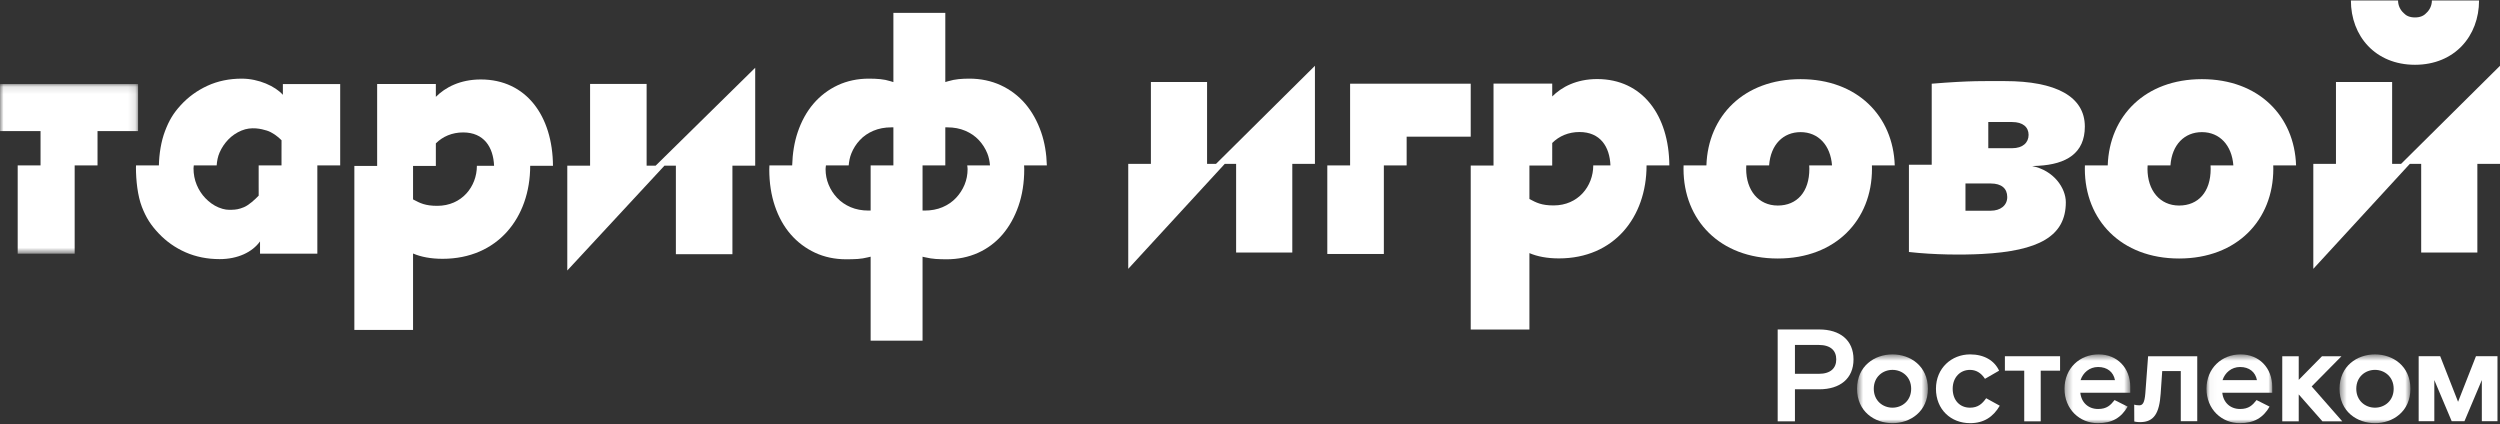 <?xml version="1.0" encoding="UTF-8"?>
<svg width="342px" height="58px" viewBox="0 0 342 58" version="1.1" xmlns="http://www.w3.org/2000/svg" xmlns:xlink="http://www.w3.org/1999/xlink">
    <rect x="0" y="0" width="342" height="58" fill="#333333" stroke="none"/>
    <!-- Generator: Sketch 57 (83077) - https://sketch.com -->
    <title>Group 51</title>
    <desc>Created with Sketch.</desc>
    <defs>
        <polygon id="path-1" points="0.664 0.615 10.357 0.615 10.357 10.024 0.664 10.024"></polygon>
        <polygon id="path-3" points="0.337 0.615 9.333 0.615 9.333 10.024 0.337 10.024"></polygon>
        <polygon id="path-5" points="1.037 0.615 10.033 0.615 10.033 10.024 1.037 10.024"></polygon>
        <polygon id="path-7" points="0.517 0.615 10.212 0.615 10.212 10.024 0.517 10.024"></polygon>
        <polygon id="path-9" points="0 0.113 18.889 0.113 18.889 23.317 0 23.317"></polygon>
    </defs>
    <g id="Design" stroke="none" stroke-width="1" fill="none" fill-rule="evenodd">
        <g id="328-LP_Igrovoy_UPD-8" transform="translate(-150, -24)">
            <g id="Group-51" transform="translate(150, 23)">
                <polygon id="Fill-1" fill="#FFFFFF" points="166.355 23.413 165.127 23.413 165.127 12.216 157.443 12.216 157.443 23.413 154.344 23.413 154.344 37.778 167.551 23.413 169.101 23.413 169.101 35.548 176.786 35.548 176.786 23.413 179.883 23.413 179.883 10"></polygon>
                <polygon id="Fill-2" fill="#FFFFFF" points="328.472 23.413 327.244 23.413 327.244 12.215 319.56 12.215 319.56 23.413 316.461 23.413 316.461 37.778 329.667 23.413 331.218 23.413 331.218 35.548 338.902 35.548 338.902 23.413 342 23.413 342 10"></polygon>
                <g id="Group-50">
                    <path d="M218.495,11.815 C215.659,11.815 213.632,12.901 212.344,14.196 L212.344,12.436 L204.314,12.436 L204.314,23.615 L204.313,23.615 L204.313,23.643 L201.195,23.643 L201.195,46.082 L209.224,46.082 L209.224,35.626 C210.307,36.091 211.662,36.35 213.262,36.35 C220.79,36.35 225.249,30.721 225.249,23.629 L228.365,23.629 C228.323,16.799 224.702,11.815 218.495,11.815 L218.495,11.815 Z M217.957,23.629 C217.957,26.475 215.891,29.103 212.54,29.103 C210.888,29.103 210.189,28.737 209.224,28.224 L209.224,23.643 L212.342,23.643 L212.344,20.559 C213.282,19.617 214.574,19.061 216.071,19.061 C218.914,19.061 220.208,21.062 220.308,23.629 L217.957,23.629 Z" id="Fill-3" fill="#FFFFFF"></path>
                    <path d="M301.22,11.828 C293.457,11.828 288.554,16.874 288.338,23.629 L285.215,23.629 C285.21,23.784 285.206,23.939 285.206,24.096 C285.206,31.085 290.158,36.364 298.099,36.364 C306.04,36.364 310.989,31.085 310.989,24.096 C310.989,23.939 310.985,23.784 310.98,23.629 L314.103,23.629 C313.886,16.874 308.984,11.828 301.22,11.828 L301.22,11.828 Z M302.401,23.629 C302.412,23.782 302.42,23.937 302.42,24.096 C302.42,27.255 300.727,29.118 298.099,29.118 C295.469,29.118 293.776,27.047 293.776,24.096 C293.776,23.937 293.784,23.782 293.795,23.629 L296.917,23.629 C297.12,20.756 298.87,19.075 301.22,19.075 C303.662,19.075 305.321,20.886 305.523,23.629 L302.401,23.629 Z" id="Fill-5" fill="#FFFFFF"></path>
                    <path d="M246.319,11.828 C238.555,11.828 233.653,16.874 233.437,23.629 L230.314,23.629 C230.309,23.784 230.305,23.939 230.305,24.096 C230.305,31.085 235.256,36.364 243.196,36.364 C251.137,36.364 256.087,31.085 256.087,24.096 C256.087,23.939 256.083,23.784 256.078,23.629 L259.201,23.629 C258.984,16.874 254.081,11.828 246.319,11.828 L246.319,11.828 Z M247.818,23.629 L247.5,23.629 C247.511,23.782 247.519,23.937 247.519,24.096 C247.519,27.255 245.826,29.118 243.196,29.118 C240.567,29.118 238.875,27.047 238.875,24.096 C238.875,23.937 238.882,23.782 238.892,23.629 L241.696,23.629 L242.015,23.629 C242.219,20.756 243.969,19.075 246.319,19.075 C248.76,19.075 250.419,20.886 250.621,23.629 L247.818,23.629 Z" id="Fill-7" fill="#FFFFFF"></path>
                    <polygon id="Fill-9" fill="#FFFFFF" points="201.194 12.45 184.694 12.45 184.694 23.629 181.576 23.629 181.576 35.744 189.311 35.744 189.311 23.629 192.429 23.629 192.429 19.696 201.194 19.696"></polygon>
                    <path d="M285.206,18.316 C285.206,14.211 281.266,12.093 274.25,12.093 C271.76,12.093 269.562,12.011 264.259,12.451 L264.259,23.535 L261.141,23.535 L261.141,35.471 C264.58,35.864 268.445,35.886 271.151,35.743 C278.879,35.335 282.605,33.334 282.605,28.667 C282.605,26.741 280.975,24.311 277.996,23.717 C278.29,23.707 278.57,23.695 278.827,23.681 C282.684,23.471 285.206,21.961 285.206,18.316 L285.206,18.316 Z M271.998,17.694 L275.263,17.694 C276.724,17.694 277.511,18.386 277.511,19.449 C277.511,20.514 276.711,21.274 275.263,21.274 L271.998,21.274 L271.998,17.694 Z M272.341,29.824 L268.876,29.824 L268.876,26.101 L272.341,26.101 C273.803,26.101 274.591,26.783 274.591,27.954 C274.591,29.126 273.634,29.824 272.341,29.824 L272.341,29.824 Z" id="Fill-11" fill="#FFFFFF"></path>
                    <path d="M330.369,9.862 C335.797,9.862 339.134,5.922 339.134,1.063 L332.683,1.063 C332.683,1.758 332.374,2.382 331.891,2.808 C331.568,3.159 331.08,3.386 330.369,3.386 C329.657,3.386 329.168,3.159 328.844,2.808 C328.363,2.382 328.054,1.758 328.054,1.063 L321.603,1.063 C321.603,5.922 324.94,9.862 330.369,9.862" id="Fill-13" fill="#FFFFFF"></path>
                    <polygon id="Fill-15" fill="#FFFFFF" points="320.315 49.733 317.65 49.733 314.466 52.964 314.466 49.733 312.213 49.733 312.213 58.636 314.466 58.636 314.466 54.956 317.704 58.636 320.422 58.636 316.237 53.863"></polygon>
                    <path d="M248.874,46.071 L243.186,46.071 L243.186,58.638 L245.548,58.638 L245.548,54.256 L248.874,54.256 C251.701,54.256 253.561,52.803 253.561,50.164 C253.561,47.524 251.701,46.071 248.874,46.071 M248.803,52.139 L245.548,52.139 L245.548,48.188 L248.803,48.188 C250.449,48.188 251.199,48.977 251.199,50.164 C251.199,51.348 250.449,52.139 248.803,52.139" id="Fill-17" fill="#FFFFFF"></path>
                    <g id="Group-21" transform="translate(253.38, 48.865)">
                        <mask id="mask-2" fill="white">
                            <use xlink:href="#path-1"></use>
                        </mask>
                        <g id="Clip-20"></g>
                        <path d="M5.51,0.615 C3.078,0.615 0.664,2.197 0.664,5.319 C0.664,8.444 3.078,10.024 5.51,10.024 C7.942,10.024 10.357,8.444 10.357,5.319 C10.357,2.197 7.942,0.615 5.51,0.615 M5.51,7.905 C4.186,7.905 2.953,6.954 2.953,5.319 C2.953,3.685 4.186,2.734 5.51,2.734 C6.833,2.734 8.068,3.685 8.068,5.319 C8.068,6.954 6.833,7.905 5.51,7.905" id="Fill-19" fill="#FFFFFF" mask="url(#mask-2)"></path>
                    </g>
                    <path d="M269.49,56.771 C268.13,56.771 267.128,55.784 267.128,54.185 C267.128,52.606 268.165,51.6 269.49,51.6 C270.295,51.6 270.992,51.977 271.545,52.822 L273.477,51.708 C272.835,50.324 271.439,49.481 269.508,49.481 C266.986,49.481 264.839,51.348 264.839,54.185 C264.839,57.021 266.878,58.888 269.508,58.888 C271.403,58.888 272.674,58.026 273.569,56.502 L271.708,55.478 C271.171,56.231 270.599,56.771 269.49,56.771" id="Fill-22" fill="#FFFFFF"></path>
                    <path d="M293.484,54.778 C293.377,56.142 293.108,56.448 292.643,56.448 C292.324,56.448 292.176,56.412 291.959,56.355 L291.97,58.659 C291.97,58.659 292.251,58.746 292.769,58.746 C294.683,58.746 295.397,57.507 295.577,54.867 L295.792,51.762 L298.331,51.762 L298.331,58.619 L300.584,58.619 L300.584,49.733 L293.86,49.733 L293.484,54.778 Z" id="Fill-24" fill="#FFFFFF"></path>
                    <g id="Group-28" transform="translate(282.088, 48.865)">
                        <mask id="mask-4" fill="white">
                            <use xlink:href="#path-3"></use>
                        </mask>
                        <g id="Clip-27"></g>
                        <path d="M5.004,0.615 C2.429,0.615 0.337,2.501 0.337,5.319 C0.337,8.139 2.429,10.024 4.897,10.024 C6.848,10.024 8.081,9.288 8.975,7.761 L7.186,6.864 C6.633,7.564 6.131,8.084 4.932,8.084 C3.61,8.084 2.643,7.222 2.5,5.859 L9.333,5.859 L9.333,5.068 C9.333,2.466 7.544,0.615 5.004,0.615 L5.004,0.615 Z M2.535,4.135 C2.857,3.13 3.752,2.34 4.932,2.34 C6.184,2.34 7.025,3.021 7.241,4.135 L2.535,4.135 Z" id="Fill-26" fill="#FFFFFF" mask="url(#mask-4)"></path>
                    </g>
                    <g id="Group-31" transform="translate(300.81, 48.865)">
                        <mask id="mask-6" fill="white">
                            <use xlink:href="#path-5"></use>
                        </mask>
                        <g id="Clip-30"></g>
                        <path d="M5.704,0.615 C3.129,0.615 1.037,2.501 1.037,5.319 C1.037,8.139 3.129,10.024 5.597,10.024 C7.546,10.024 8.781,9.288 9.674,7.761 L7.886,6.864 C7.332,7.564 6.83,8.084 5.632,8.084 C4.309,8.084 3.342,7.222 3.2,5.859 L10.033,5.859 L10.033,5.068 C10.033,2.466 8.244,0.615 5.704,0.615 L5.704,0.615 Z M3.235,4.135 C3.557,3.13 4.452,2.34 5.632,2.34 C6.884,2.34 7.725,3.021 7.94,4.135 L3.235,4.135 Z" id="Fill-29" fill="#FFFFFF" mask="url(#mask-6)"></path>
                    </g>
                    <polygon id="Fill-32" fill="#FFFFFF" points="274.269 51.708 276.915 51.708 276.915 58.638 279.169 58.638 279.169 51.708 281.817 51.708 281.817 49.733 274.269 49.733"></polygon>
                    <g id="Group-36" transform="translate(319.533, 48.865)">
                        <mask id="mask-8" fill="white">
                            <use xlink:href="#path-7"></use>
                        </mask>
                        <g id="Clip-35"></g>
                        <path d="M5.364,0.615 C2.931,0.615 0.517,2.197 0.517,5.32 C0.517,8.444 2.931,10.024 5.364,10.024 C7.797,10.024 10.212,8.444 10.212,5.32 C10.212,2.197 7.797,0.615 5.364,0.615 M5.364,7.905 C4.04,7.905 2.806,6.954 2.806,5.32 C2.806,3.685 4.04,2.734 5.364,2.734 C6.688,2.734 7.921,3.685 7.921,5.32 C7.921,6.954 6.688,7.905 5.364,7.905" id="Fill-34" fill="#FFFFFF" mask="url(#mask-8)"></path>
                    </g>
                    <polygon id="Fill-37" fill="#FFFFFF" points="338.711 49.73 336.264 55.967 333.819 49.73 330.874 49.73 330.874 58.619 333.015 58.619 333.015 52.993 335.391 58.619 337.139 58.619 339.515 52.993 339.515 58.619 341.655 58.619 341.655 49.73"></polygon>
                    <polygon id="Fill-39" fill="#FFFFFF" points="89.694 23.662 88.458 23.662 88.458 12.483 80.723 12.483 80.723 23.662 77.605 23.662 77.605 38.004 90.898 23.662 92.46 23.662 92.46 35.777 100.195 35.777 100.195 23.662 103.311 23.662 103.311 10.27"></polygon>
                    <path d="M65.775,11.87 C62.939,11.87 60.912,12.956 59.624,14.249 L59.624,12.491 L51.594,12.491 L51.594,23.67 L51.594,23.697 L48.476,23.697 L48.476,46.137 L56.505,46.137 L56.505,35.68 C57.588,36.146 58.944,36.405 60.542,36.405 C68.07,36.405 72.53,30.776 72.53,23.684 L75.647,23.684 C75.604,16.854 71.982,11.87 65.775,11.87 L65.775,11.87 Z M65.238,23.684 C65.238,26.53 63.172,29.158 59.82,29.158 C58.17,29.158 57.469,28.792 56.505,28.279 L56.506,23.697 L59.624,23.697 L59.624,20.614 C60.564,19.672 61.856,19.116 63.352,19.116 C66.195,19.116 67.489,21.117 67.59,23.684 L65.238,23.684 Z" id="Fill-41" fill="#FFFFFF"></path>
                    <g id="Group-45" transform="translate(0, 12.388)">
                        <mask id="mask-10" fill="white">
                            <use xlink:href="#path-9"></use>
                        </mask>
                        <g id="Clip-44"></g>
                        <polygon id="Fill-43" fill="#FFFFFF" mask="url(#mask-10)" points="-0.001 0.113 -0.001 6.545 5.546 6.545 5.546 11.239 2.42 11.239 2.42 23.317 10.214 23.317 10.214 11.24 13.341 11.24 13.341 6.545 18.889 6.545 18.889 0.113"></polygon>
                    </g>
                    <path d="M35.388,27.764 C34.885,28.286 34.068,29.049 33.374,29.342 C32.68,29.634 32.227,29.682 31.721,29.697 C31.175,29.712 30.714,29.712 29.908,29.381 C29.21,29.094 28.602,28.638 28.102,28.117 C27.601,27.599 27.2,26.984 26.911,26.287 C26.621,25.592 26.473,24.828 26.473,24.021 C26.473,23.884 26.503,23.76 26.511,23.627 L29.641,23.627 C29.685,23.006 29.8,22.409 30.04,21.864 C30.331,21.2 30.733,20.603 31.229,20.088 C31.73,19.565 32.34,19.154 33.033,18.862 C34.394,18.29 35.763,18.635 36.501,18.862 C37.219,19.082 38.011,19.665 38.514,20.188 C38.514,21.228 38.511,21.126 38.511,21.909 L38.511,23.626 L35.385,23.626 L35.385,26.319 C35.385,27.406 35.388,27.115 35.388,27.764 L35.388,27.764 Z M46.538,12.5 L38.697,12.5 L38.697,13.972 C37.674,12.813 35.401,11.758 33.074,11.758 C31.369,11.758 29.792,12.084 28.387,12.729 C26.979,13.377 25.75,14.268 24.735,15.377 C23.715,16.49 23.145,17.438 22.576,18.926 C22.04,20.329 21.77,22.047 21.737,23.626 L18.61,23.626 C18.609,23.719 18.598,23.813 18.598,23.903 C18.598,25.685 18.829,27.805 19.413,29.308 C20,30.817 20.649,31.807 21.697,32.917 C22.743,34.028 23.986,34.903 25.393,35.519 C26.802,36.135 28.364,36.447 30.04,36.447 C32.526,36.447 34.513,35.498 35.571,34.025 L35.571,35.704 L43.412,35.704 L43.412,23.627 L46.538,23.627 L46.538,12.5 Z" id="Fill-46" fill="#FFFFFF"></path>
                    <path d="M132.367,24.137 C132.367,24.885 132.228,25.6 131.953,26.265 C131.678,26.929 131.287,27.535 130.788,28.068 C130.285,28.603 129.662,29.034 128.934,29.343 C128.211,29.65 127.388,29.805 126.489,29.805 L126.205,29.805 L126.205,23.628 L129.318,23.628 L129.318,18.422 L129.602,18.422 C130.498,18.422 131.321,18.577 132.047,18.887 C132.776,19.196 133.398,19.623 133.901,20.16 C134.402,20.695 134.792,21.309 135.067,21.988 C135.278,22.51 135.383,23.064 135.431,23.627 L132.318,23.627 C132.335,23.797 132.367,23.964 132.367,24.137 L132.367,24.137 Z M119.103,29.805 L118.817,29.805 C117.918,29.805 117.096,29.65 116.372,29.343 C115.643,29.033 115.02,28.603 114.517,28.068 C114.02,27.537 113.628,26.929 113.355,26.265 C113.079,25.6 112.939,24.885 112.939,24.137 C112.939,23.964 112.973,23.797 112.988,23.628 L116.101,23.628 C116.151,23.064 116.254,22.51 116.466,21.988 C116.74,21.307 117.132,20.692 117.631,20.16 C118.132,19.623 118.754,19.196 119.485,18.887 C120.212,18.577 121.035,18.422 121.93,18.422 L122.216,18.422 L122.216,23.627 L119.103,23.627 L119.103,29.805 Z M143.21,23.628 C143.164,22.007 142.912,20.483 142.435,19.103 C141.911,17.585 141.174,16.265 140.247,15.183 C139.324,14.108 138.198,13.258 136.902,12.659 C135.605,12.061 134.161,11.757 132.607,11.757 C132.09,11.757 131.594,11.781 131.133,11.826 C130.676,11.87 130.186,11.968 129.683,12.117 L129.318,12.226 L129.318,2.757 L122.216,2.757 L122.216,12.232 L121.844,12.116 C121.372,11.968 120.895,11.87 120.424,11.826 C119.946,11.781 119.426,11.757 118.879,11.757 C117.326,11.757 115.889,12.061 114.608,12.658 C113.325,13.258 112.208,14.108 111.285,15.183 C110.358,16.265 109.63,17.582 109.121,19.102 C108.662,20.468 108.418,21.991 108.37,23.627 L105.257,23.627 C105.25,23.813 105.237,23.995 105.237,24.183 C105.237,26.002 105.496,27.689 106.007,29.193 C106.516,30.698 107.244,32 108.171,33.065 C109.094,34.129 110.213,34.97 111.495,35.57 C112.778,36.169 114.215,36.471 115.766,36.471 C116.322,36.471 116.852,36.456 117.344,36.426 C117.797,36.394 118.27,36.319 118.748,36.2 L119.103,36.114 L119.103,47.606 L126.205,47.606 L126.205,36.119 L126.555,36.199 C127.065,36.319 127.555,36.394 128.01,36.426 C128.48,36.454 128.974,36.471 129.494,36.471 C131.045,36.471 132.492,36.174 133.791,35.591 C135.086,35.008 136.21,34.166 137.134,33.09 C138.061,32.008 138.798,30.696 139.322,29.192 C139.849,27.684 140.116,25.983 140.116,24.137 C140.116,23.964 140.101,23.797 140.096,23.628 L143.21,23.628 Z" id="Fill-48" fill="#FFFFFF"></path>
                </g>
            </g>
        </g>
    </g>
</svg>